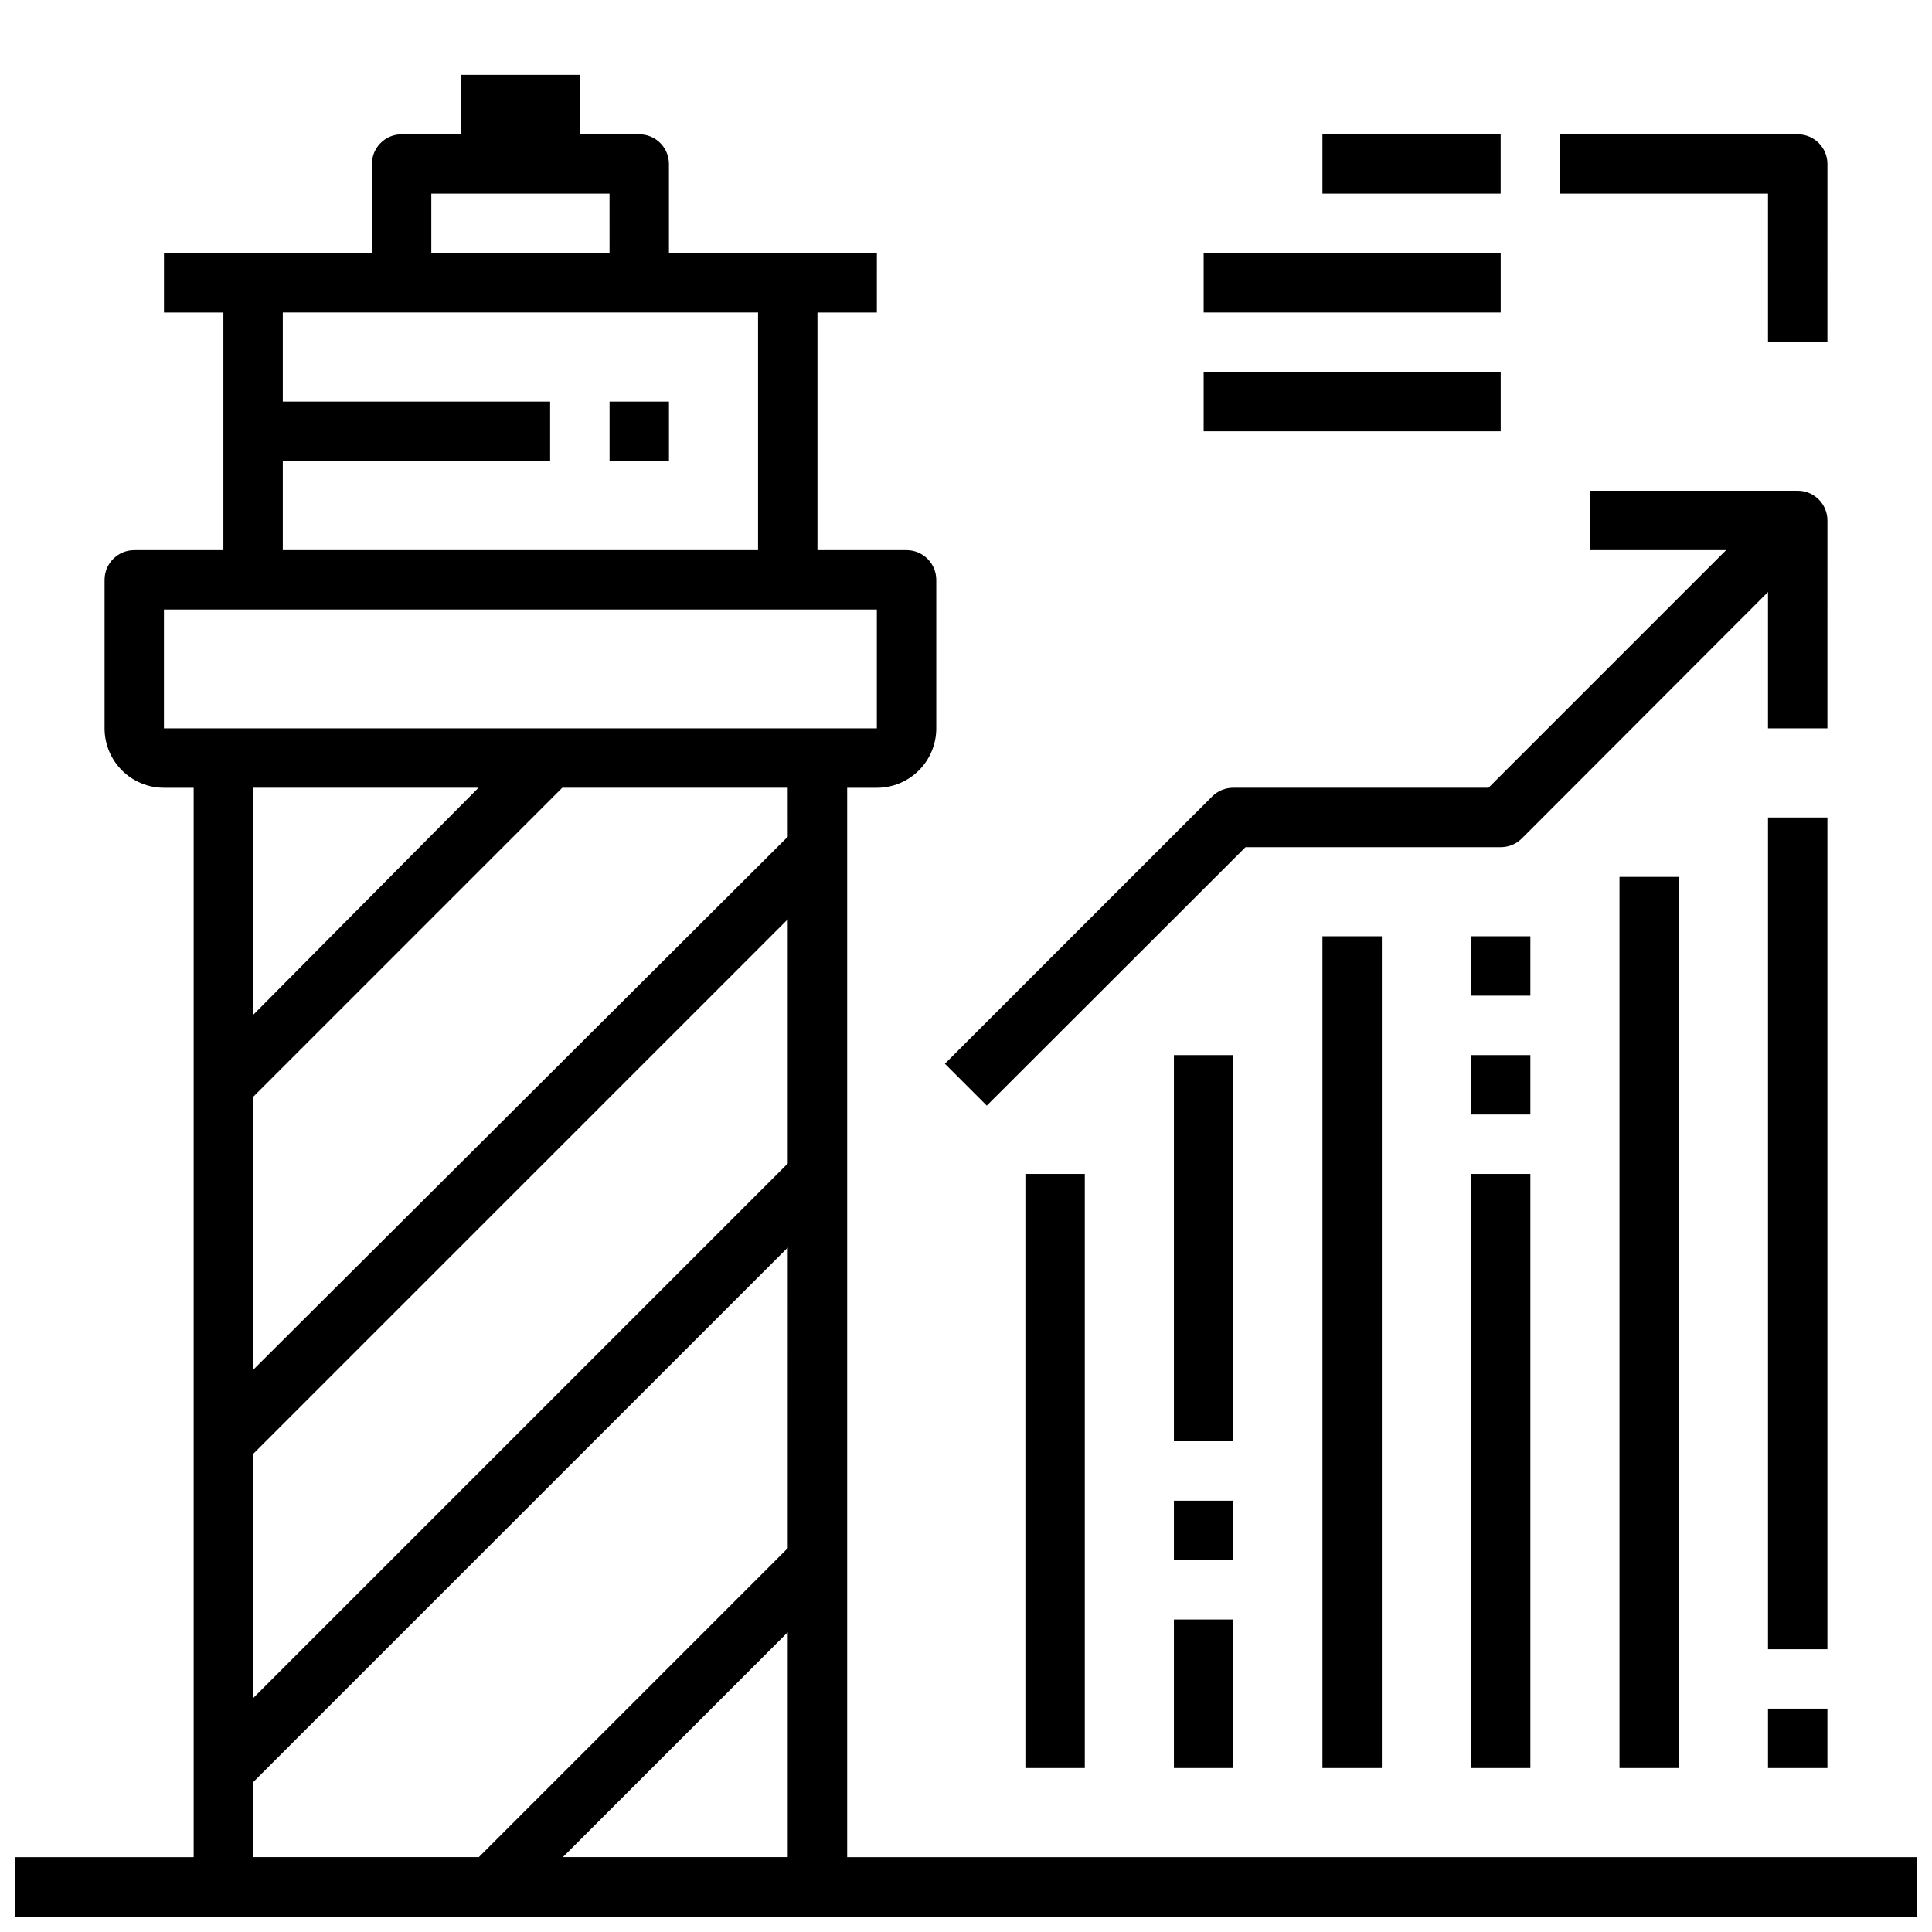 <?xml version="1.0" encoding="UTF-8"?>
<!-- Uploaded to: SVG Repo, www.svgrepo.com, Generator: SVG Repo Mixer Tools -->
<svg width="800px" height="800px" version="1.1" viewBox="144 144 512 512" xmlns="http://www.w3.org/2000/svg">
 <defs>
  <clipPath id="a">
   <path d="m148.09 163h503.81v488.9h-503.81z"/>
  </clipPath>
 </defs>
 <path d="m612.54 234.69h15.742l0.004-47.234c0-2.086-0.832-4.09-2.309-5.566-1.477-1.477-3.477-2.305-5.566-2.305h-62.977v15.742h55.105z"/>
 <path d="m494.46 179.58h47.23v15.742h-47.23z"/>
 <path d="m462.98 211.07h78.719v15.742h-78.719z"/>
 <path d="m462.98 242.56h78.719v15.742h-78.719z"/>
 <g clip-path="url(#a)">
  <path d="m368.51 636.16v-283.39h7.871c4.176 0 8.18-1.656 11.133-4.609s4.609-6.957 4.609-11.133v-39.359c0-2.09-0.828-4.094-2.305-5.566-1.477-1.477-3.477-2.309-5.566-2.309h-23.617v-62.977h15.742l0.004-15.742h-55.105v-23.617c0-2.086-0.828-4.09-2.305-5.566-1.477-1.477-3.481-2.305-5.566-2.305h-15.742v-15.746h-31.488v15.746h-15.746c-4.348 0-7.871 3.523-7.871 7.871v23.617h-55.105v15.742h15.746v62.977h-23.617c-4.348 0-7.871 3.527-7.871 7.875v39.359c0 4.176 1.656 8.18 4.609 11.133 2.953 2.953 6.957 4.609 11.133 4.609h7.871v283.39h-47.23v15.742h503.81v-15.742zm-110.21-440.84h47.23l0.004 15.746h-47.234zm-39.359 70.852h70.848v-15.746h-70.848v-23.617h125.95v62.977h-125.95zm133.82 369.98h-59.59l59.59-59.594zm0-81.867-81.867 81.867h-59.828v-19.84l141.7-141.7zm0-101.94-141.7 141.7v-64.711l141.7-141.7zm0-86.594-141.7 141.3v-72.344l81.949-81.949h59.746zm-141.7 47.23v-60.223h59.75zm-7.871-75.965h-15.746v-31.488h188.93v31.488z"/>
 </g>
 <path d="m305.54 250.43h15.742v15.742h-15.742z"/>
 <path d="m474.07 368.51h67.621c2.094 0.012 4.102-0.812 5.59-2.285l65.258-65.336v36.133h15.742l0.004-55.105c0-2.086-0.832-4.09-2.309-5.566-1.477-1.477-3.477-2.305-5.566-2.305h-55.102v15.742h36.133l-62.977 62.977h-67.621c-2.094-0.012-4.106 0.809-5.59 2.285l-70.848 70.848 11.098 11.098z"/>
 <path d="m533.82 455.1h15.742v157.44h-15.742z"/>
 <path d="m573.18 376.38h15.742v236.16h-15.742z"/>
 <path d="m612.54 360.64h15.742v220.42h-15.742z"/>
 <path d="m494.46 392.12h15.742v220.42h-15.742z"/>
 <path d="m455.1 423.61h15.742v102.34h-15.742z"/>
 <path d="m455.1 573.18h15.742v39.359h-15.742z"/>
 <path d="m415.74 455.1h15.742v157.44h-15.742z"/>
 <path d="m612.54 596.8h15.742v15.742h-15.742z"/>
 <path d="m533.82 392.12h15.742v15.742h-15.742z"/>
 <path d="m533.82 423.61h15.742v15.742h-15.742z"/>
 <path d="m455.1 541.7h15.742v15.742h-15.742z"/>
</svg>
